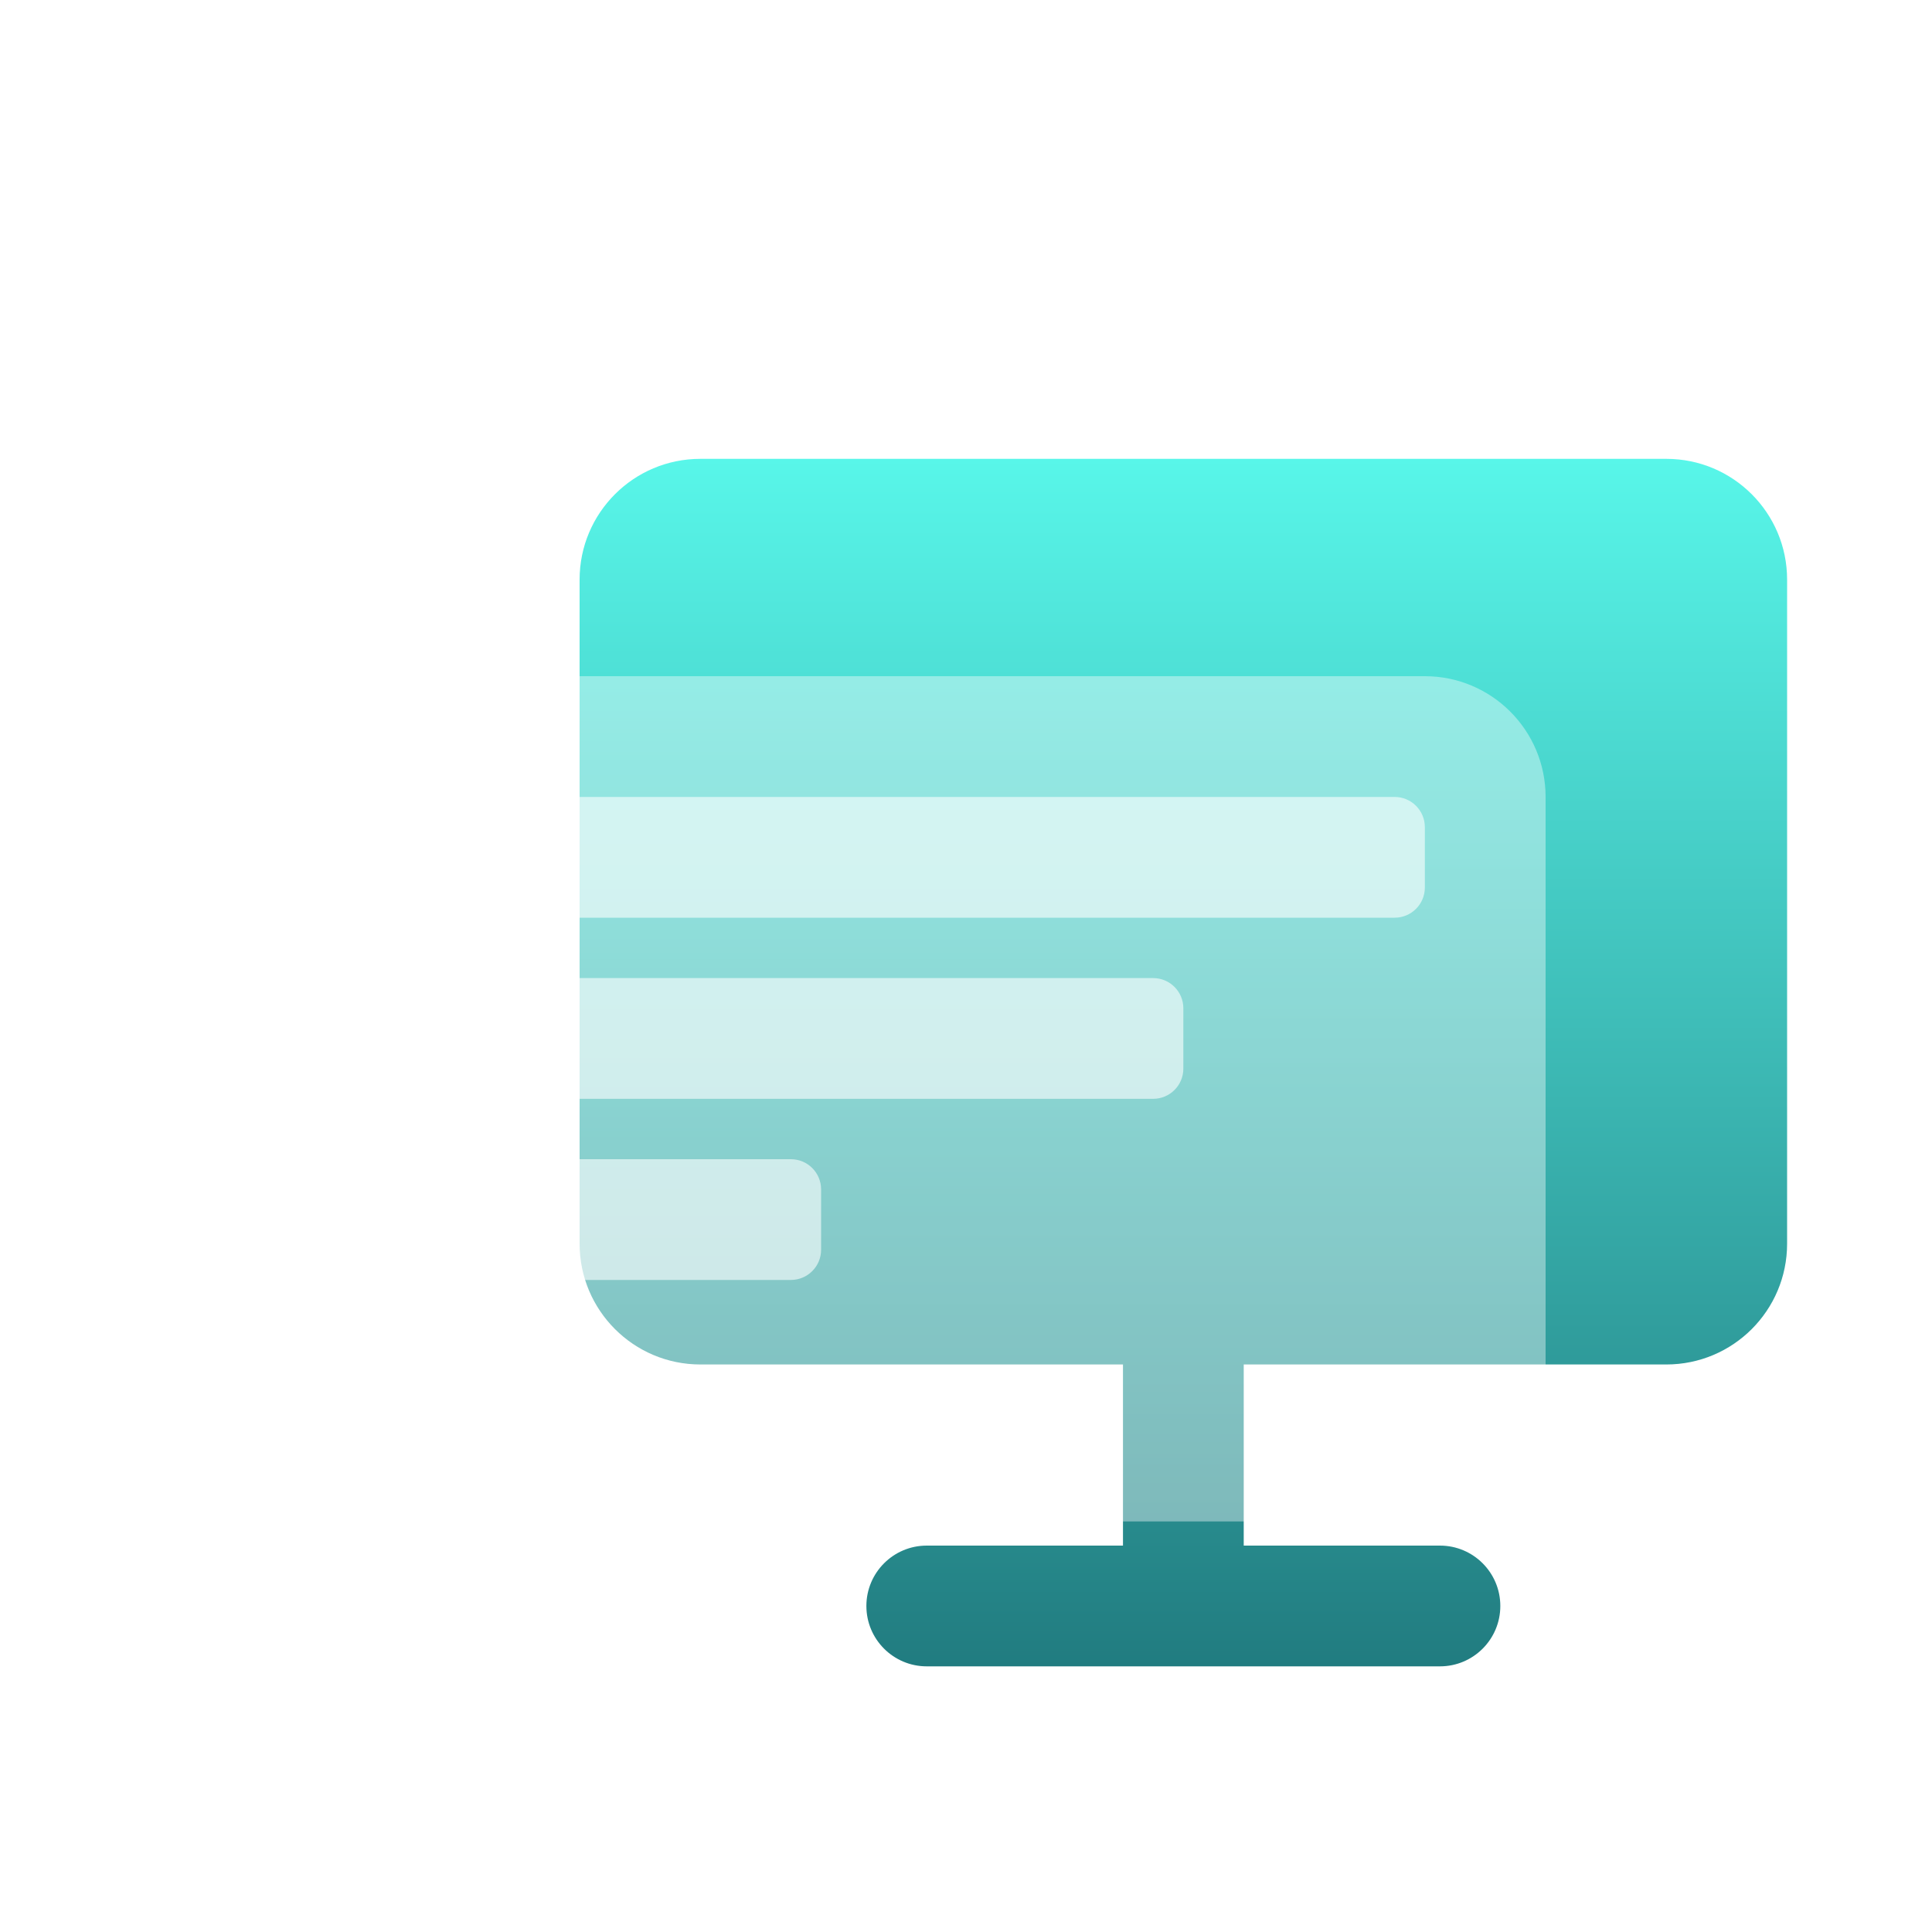 <svg width="80" height="80" viewBox="0 0 80 80" fill="none" xmlns="http://www.w3.org/2000/svg">
<g clip-path="url(#clip0_9_58)">
<g filter="url(#filter0_d_9_58)">
<g filter="url(#filter1_i_9_58)">
<path fill-rule="evenodd" clip-rule="evenodd" d="M25 15C22.239 15 20 17.239 20 20V47.5C20 50.261 22.239 52.5 25 52.5H42.5V60H34.375C32.994 60 31.875 61.119 31.875 62.5C31.875 63.881 32.994 65 34.375 65H55.625C57.006 65 58.125 63.881 58.125 62.5C58.125 61.119 57.006 60 55.625 60H47.5V52.5H65C67.761 52.5 70 50.261 70 47.5V20C70 17.239 67.761 15 65 15H25Z" fill="url(#paint0_linear_9_58)"/>
</g>
<g filter="url(#filter2_ii_9_58)">
<path d="M10 25C10 22.239 12.239 20 15 20H55C57.761 20 60 22.239 60 25V50C60 52.761 57.761 55 55 55H15C12.239 55 10 52.761 10 50V25Z" fill="white" fill-opacity="0.4"/>
</g>
<g filter="url(#filter3_ii_9_58)">
<path d="M15 33.75C15 33.06 15.56 32.5 16.25 32.5H43.75C44.44 32.5 45 33.06 45 33.75V36.25C45 36.94 44.44 37.5 43.75 37.5H16.25C15.56 37.5 15 36.94 15 36.25V33.75Z" fill="white" fill-opacity="0.6"/>
</g>
<g filter="url(#filter4_ii_9_58)">
<path d="M15 41.25C15 40.56 15.56 40 16.25 40H28.75C29.44 40 30 40.56 30 41.25V43.75C30 44.44 29.44 45 28.75 45H16.25C15.56 45 15 44.44 15 43.75V41.25Z" fill="white" fill-opacity="0.6"/>
</g>
<g filter="url(#filter5_ii_9_58)">
<path d="M15 26.25C15 25.56 15.56 25 16.25 25H53.75C54.44 25 55 25.56 55 26.25V28.75C55 29.44 54.44 30 53.75 30H16.25C15.56 30 15 29.44 15 28.75V26.25Z" fill="white" fill-opacity="0.6"/>
</g>
</g>
</g>
<defs>
<filter id="filter0_d_9_58" x="6" y="11" width="76" height="66" filterUnits="userSpaceOnUse" color-interpolation-filters="sRGB">
<feFlood flood-opacity="0" result="BackgroundImageFix"/>
<feColorMatrix in="SourceAlpha" type="matrix" values="0 0 0 0 0 0 0 0 0 0 0 0 0 0 0 0 0 0 127 0" result="hardAlpha"/>
<feOffset dx="4" dy="4"/>
<feGaussianBlur stdDeviation="4"/>
<feColorMatrix type="matrix" values="0 0 0 0 0.271 0 0 0 0 0.949 0 0 0 0 0.753 0 0 0 0.4 0"/>
<feBlend mode="normal" in2="BackgroundImageFix" result="effect1_dropShadow_9_58"/>
<feBlend mode="normal" in="SourceGraphic" in2="effect1_dropShadow_9_58" result="shape"/>
</filter>
<filter id="filter1_i_9_58" x="20" y="15" width="50" height="50" filterUnits="userSpaceOnUse" color-interpolation-filters="sRGB">
<feFlood flood-opacity="0" result="BackgroundImageFix"/>
<feBlend mode="normal" in="SourceGraphic" in2="BackgroundImageFix" result="shape"/>
<feColorMatrix in="SourceAlpha" type="matrix" values="0 0 0 0 0 0 0 0 0 0 0 0 0 0 0 0 0 0 127 0" result="hardAlpha"/>
<feOffset/>
<feGaussianBlur stdDeviation="4"/>
<feComposite in2="hardAlpha" operator="arithmetic" k2="-1" k3="1"/>
<feColorMatrix type="matrix" values="0 0 0 0 1 0 0 0 0 1 0 0 0 0 1 0 0 0 0.8 0"/>
<feBlend mode="normal" in2="shape" result="effect1_innerShadow_9_58"/>
</filter>
<filter id="filter2_ii_9_58" x="10" y="20" width="50" height="39" filterUnits="userSpaceOnUse" color-interpolation-filters="sRGB">
<feFlood flood-opacity="0" result="BackgroundImageFix"/>
<feBlend mode="normal" in="SourceGraphic" in2="BackgroundImageFix" result="shape"/>
<feColorMatrix in="SourceAlpha" type="matrix" values="0 0 0 0 0 0 0 0 0 0 0 0 0 0 0 0 0 0 127 0" result="hardAlpha"/>
<feOffset/>
<feGaussianBlur stdDeviation="2"/>
<feComposite in2="hardAlpha" operator="arithmetic" k2="-1" k3="1"/>
<feColorMatrix type="matrix" values="0 0 0 0 1 0 0 0 0 1 0 0 0 0 1 0 0 0 1 0"/>
<feBlend mode="normal" in2="shape" result="effect1_innerShadow_9_58"/>
<feColorMatrix in="SourceAlpha" type="matrix" values="0 0 0 0 0 0 0 0 0 0 0 0 0 0 0 0 0 0 127 0" result="hardAlpha"/>
<feOffset dy="4"/>
<feGaussianBlur stdDeviation="4"/>
<feComposite in2="hardAlpha" operator="arithmetic" k2="-1" k3="1"/>
<feColorMatrix type="matrix" values="0 0 0 0 1 0 0 0 0 1 0 0 0 0 1 0 0 0 1 0"/>
<feBlend mode="normal" in2="effect1_innerShadow_9_58" result="effect2_innerShadow_9_58"/>
</filter>
<filter id="filter3_ii_9_58" x="15" y="32.5" width="30" height="9" filterUnits="userSpaceOnUse" color-interpolation-filters="sRGB">
<feFlood flood-opacity="0" result="BackgroundImageFix"/>
<feBlend mode="normal" in="SourceGraphic" in2="BackgroundImageFix" result="shape"/>
<feColorMatrix in="SourceAlpha" type="matrix" values="0 0 0 0 0 0 0 0 0 0 0 0 0 0 0 0 0 0 127 0" result="hardAlpha"/>
<feOffset/>
<feGaussianBlur stdDeviation="2"/>
<feComposite in2="hardAlpha" operator="arithmetic" k2="-1" k3="1"/>
<feColorMatrix type="matrix" values="0 0 0 0 1 0 0 0 0 1 0 0 0 0 1 0 0 0 1 0"/>
<feBlend mode="normal" in2="shape" result="effect1_innerShadow_9_58"/>
<feColorMatrix in="SourceAlpha" type="matrix" values="0 0 0 0 0 0 0 0 0 0 0 0 0 0 0 0 0 0 127 0" result="hardAlpha"/>
<feOffset dy="4"/>
<feGaussianBlur stdDeviation="4"/>
<feComposite in2="hardAlpha" operator="arithmetic" k2="-1" k3="1"/>
<feColorMatrix type="matrix" values="0 0 0 0 1 0 0 0 0 1 0 0 0 0 1 0 0 0 1 0"/>
<feBlend mode="normal" in2="effect1_innerShadow_9_58" result="effect2_innerShadow_9_58"/>
</filter>
<filter id="filter4_ii_9_58" x="15" y="40" width="15" height="9" filterUnits="userSpaceOnUse" color-interpolation-filters="sRGB">
<feFlood flood-opacity="0" result="BackgroundImageFix"/>
<feBlend mode="normal" in="SourceGraphic" in2="BackgroundImageFix" result="shape"/>
<feColorMatrix in="SourceAlpha" type="matrix" values="0 0 0 0 0 0 0 0 0 0 0 0 0 0 0 0 0 0 127 0" result="hardAlpha"/>
<feOffset/>
<feGaussianBlur stdDeviation="2"/>
<feComposite in2="hardAlpha" operator="arithmetic" k2="-1" k3="1"/>
<feColorMatrix type="matrix" values="0 0 0 0 1 0 0 0 0 1 0 0 0 0 1 0 0 0 1 0"/>
<feBlend mode="normal" in2="shape" result="effect1_innerShadow_9_58"/>
<feColorMatrix in="SourceAlpha" type="matrix" values="0 0 0 0 0 0 0 0 0 0 0 0 0 0 0 0 0 0 127 0" result="hardAlpha"/>
<feOffset dy="4"/>
<feGaussianBlur stdDeviation="4"/>
<feComposite in2="hardAlpha" operator="arithmetic" k2="-1" k3="1"/>
<feColorMatrix type="matrix" values="0 0 0 0 1 0 0 0 0 1 0 0 0 0 1 0 0 0 1 0"/>
<feBlend mode="normal" in2="effect1_innerShadow_9_58" result="effect2_innerShadow_9_58"/>
</filter>
<filter id="filter5_ii_9_58" x="15" y="25" width="40" height="9" filterUnits="userSpaceOnUse" color-interpolation-filters="sRGB">
<feFlood flood-opacity="0" result="BackgroundImageFix"/>
<feBlend mode="normal" in="SourceGraphic" in2="BackgroundImageFix" result="shape"/>
<feColorMatrix in="SourceAlpha" type="matrix" values="0 0 0 0 0 0 0 0 0 0 0 0 0 0 0 0 0 0 127 0" result="hardAlpha"/>
<feOffset/>
<feGaussianBlur stdDeviation="2"/>
<feComposite in2="hardAlpha" operator="arithmetic" k2="-1" k3="1"/>
<feColorMatrix type="matrix" values="0 0 0 0 1 0 0 0 0 1 0 0 0 0 1 0 0 0 1 0"/>
<feBlend mode="normal" in2="shape" result="effect1_innerShadow_9_58"/>
<feColorMatrix in="SourceAlpha" type="matrix" values="0 0 0 0 0 0 0 0 0 0 0 0 0 0 0 0 0 0 127 0" result="hardAlpha"/>
<feOffset dy="4"/>
<feGaussianBlur stdDeviation="4"/>
<feComposite in2="hardAlpha" operator="arithmetic" k2="-1" k3="1"/>
<feColorMatrix type="matrix" values="0 0 0 0 1 0 0 0 0 1 0 0 0 0 1 0 0 0 1 0"/>
<feBlend mode="normal" in2="effect1_innerShadow_9_58" result="effect2_innerShadow_9_58"/>
</filter>
<linearGradient id="paint0_linear_9_58" x1="45" y1="15" x2="45" y2="65" gradientUnits="userSpaceOnUse">
<stop stop-color="#58F6E9"/>
<stop offset="1" stop-color="#217C80"/>
</linearGradient>
<clipPath id="clip0_9_58">
<rect width="80" height="80" fill="white"/>
</clipPath>
</defs>
</svg>
